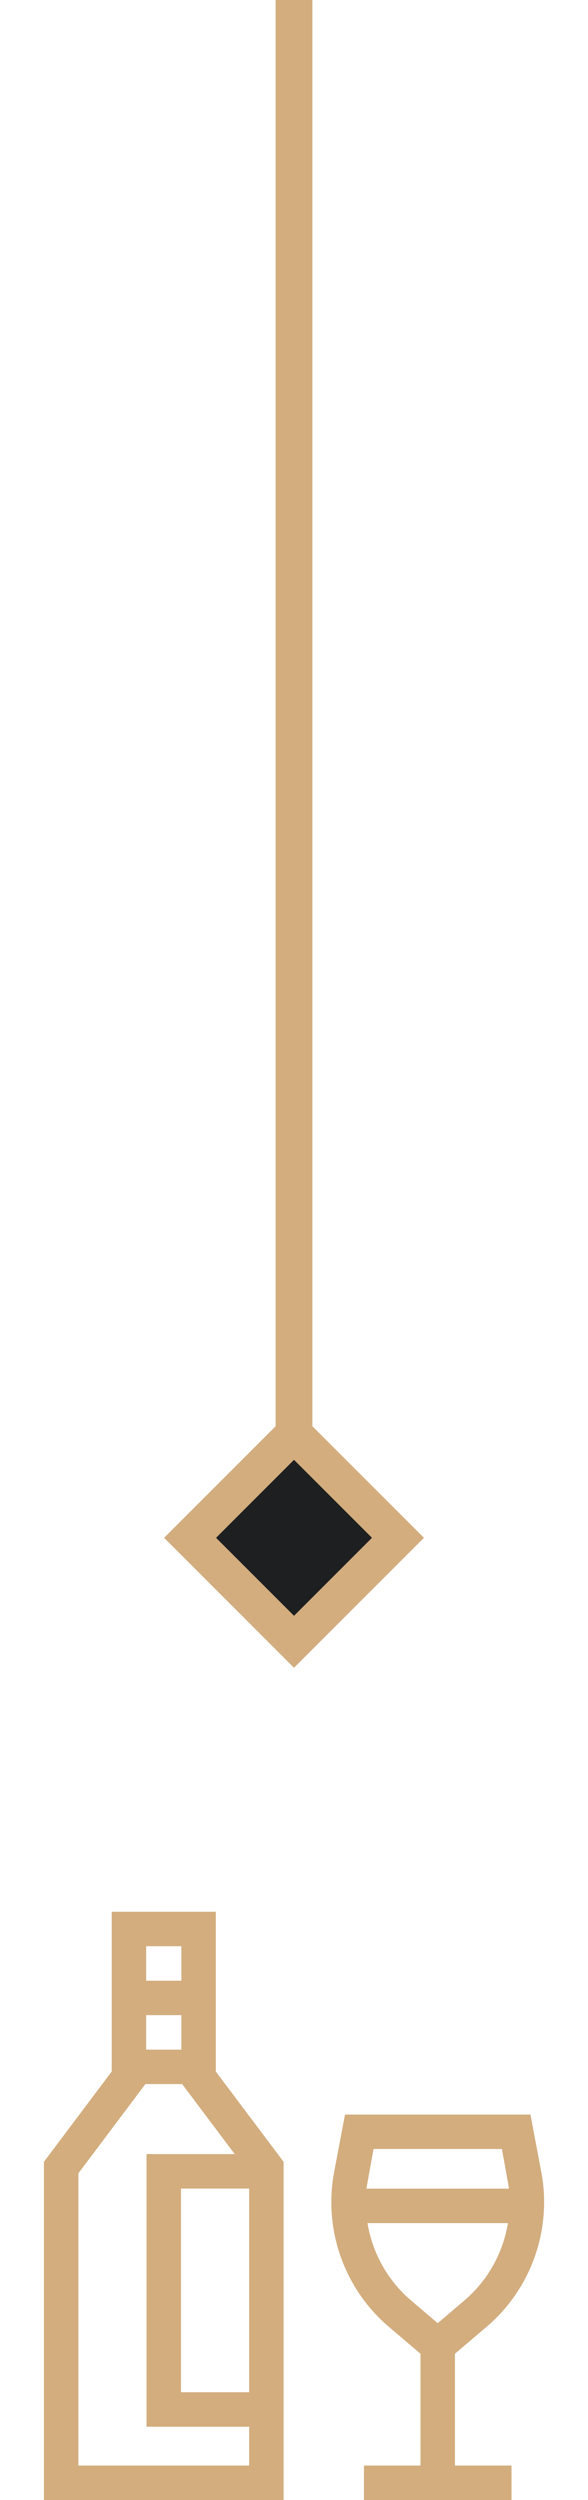 <svg xmlns="http://www.w3.org/2000/svg" width="32" height="136" viewBox="0 0 32 136" fill="none"><rect x="15" width="2" height="40" fill="#D3AD7E"></rect><rect x="15" y="40" width="2" height="48" fill="#D3AD7E"></rect><g clip-path="url(#clip0_714_43)"><path d="M11.745 104H6.079V112.692L2.391 117.602V136H15.433V117.602L11.745 112.692V104H11.745ZM9.87 111.5H7.954V109.625H9.87V111.5ZM9.87 105.875V107.75H7.954V105.875H9.87ZM13.558 130.138H9.85V119.057H13.558V130.138ZM12.773 117.182H7.974V132.013H13.558V134.125H4.266V118.228L7.911 113.375H9.913L12.773 117.182Z" fill="#D3AD7E"></path><path d="M24.759 128.044L26.482 126.578C28.91 124.512 30.05 121.282 29.457 118.15L28.867 115.031H18.776L18.186 118.15C17.593 121.282 18.733 124.512 21.161 126.578L22.884 128.044V134.125H19.806V136H27.837V134.125H24.759V128.044ZM20.329 116.906H27.314C27.314 116.906 27.677 118.874 27.697 119.062H19.946C19.966 118.874 20.329 116.906 20.329 116.906ZM20 120.937H27.643C27.377 122.554 26.55 124.058 25.267 125.15L23.821 126.38L22.376 125.15C21.093 124.058 20.266 122.554 20 120.937Z" fill="#D3AD7E"></path></g><rect x="10.344" y="83.657" width="8" height="8" transform="rotate(-45 10.344 83.657)" fill="#1E1F21" stroke="#D3AD7E" stroke-width="2"></rect><defs><clipPath id="clip0_714_43"><rect width="32" height="32" fill="white" transform="translate(0 104)"></rect></clipPath></defs></svg>